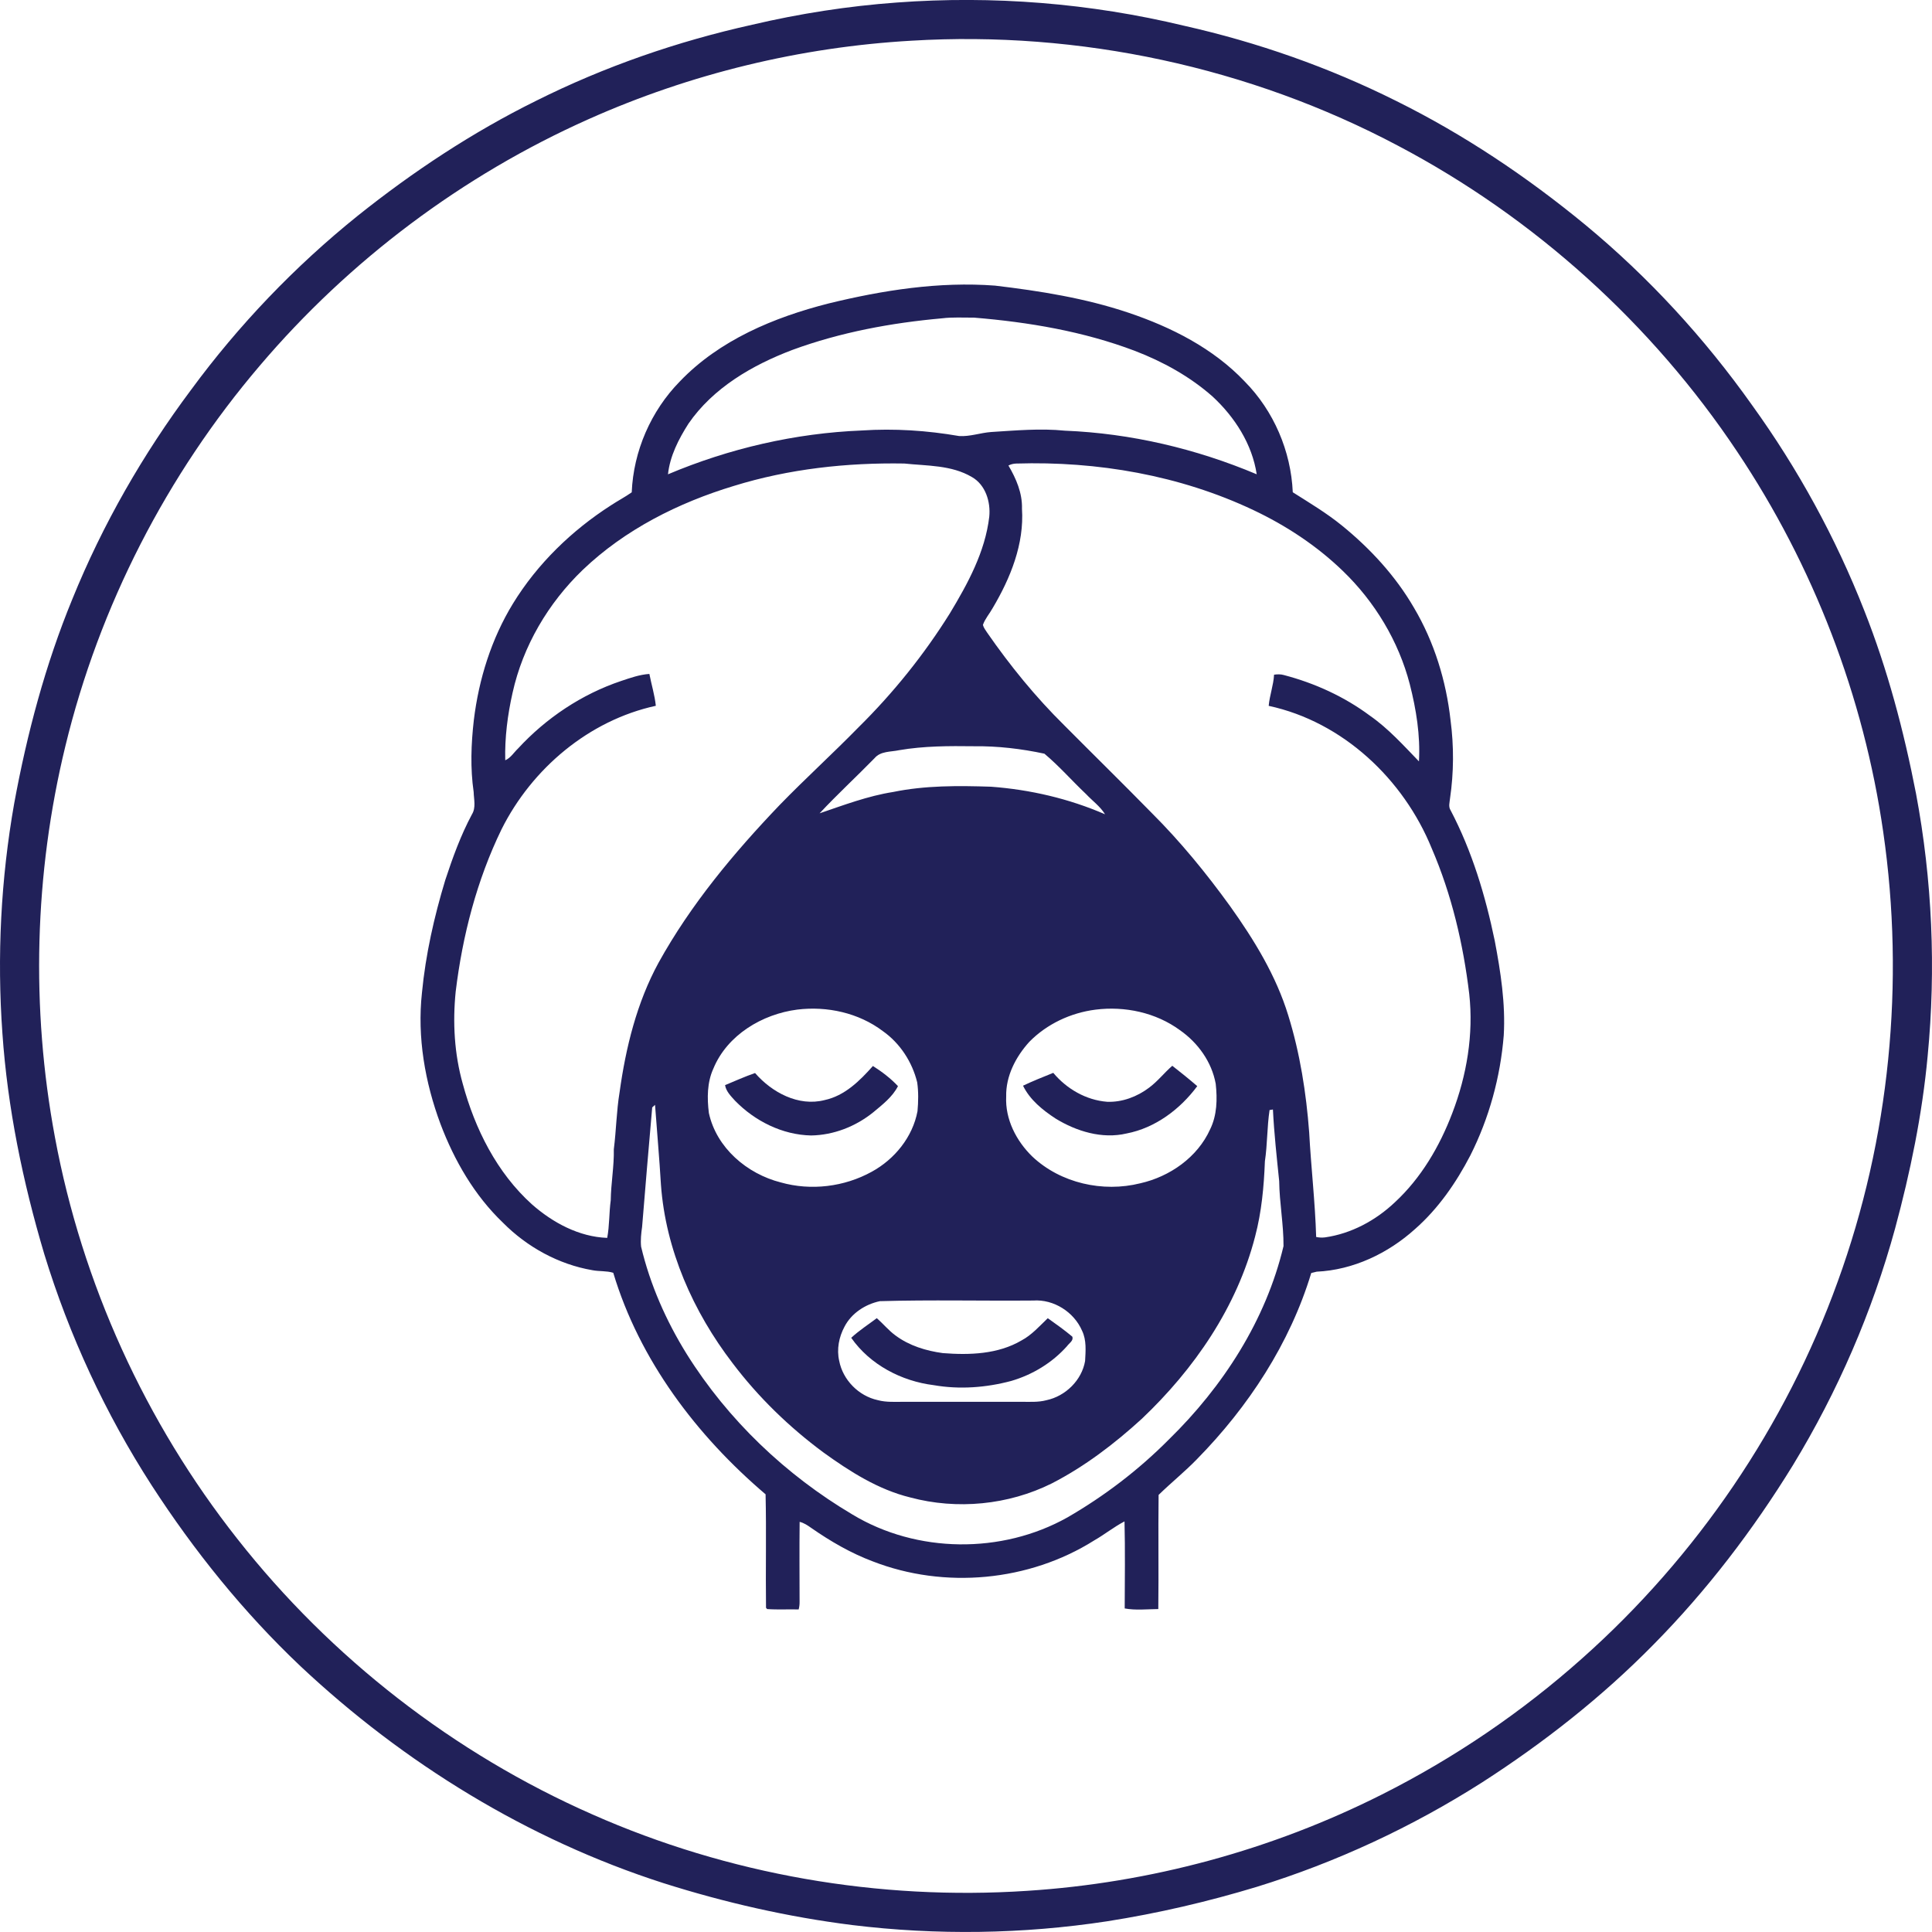 <svg xmlns="http://www.w3.org/2000/svg" width="110" height="110" viewBox="0 0 110 110" fill="none"><path d="M51.054 0.144C56.531 -0.263 62.072 0.18 67.413 1.465C71.594 2.405 75.666 3.833 79.499 5.75C83.353 7.66 86.948 10.071 90.264 12.803C93.865 15.782 97.051 19.253 99.753 23.064C102.358 26.674 104.513 30.608 106.139 34.751C107.472 38.117 108.399 41.629 109.089 45.179C110.014 50.102 110.234 55.156 109.751 60.14C109.443 63.46 108.766 66.736 107.897 69.952C106.601 74.685 104.633 79.23 102.082 83.422C99.816 87.106 97.174 90.57 94.13 93.648C91.201 96.627 87.897 99.222 84.387 101.481C80.403 104.02 76.081 106.032 71.566 107.426C68.773 108.273 65.92 108.938 63.036 109.39C58.234 110.123 53.332 110.194 48.51 109.603C44.863 109.145 41.263 108.323 37.76 107.213C30.055 104.736 23 100.398 17.111 94.869C13.872 91.804 11.055 88.308 8.634 84.567C6.002 80.486 3.941 76.041 2.52 71.399C1.301 67.302 0.43 63.087 0.136 58.819C-0.175 54.455 0.047 50.054 0.808 45.745C1.537 41.772 2.583 37.842 4.122 34.102C5.844 29.861 8.139 25.861 10.877 22.197C13.592 18.504 16.787 15.166 20.357 12.293C23.515 9.769 26.907 7.525 30.534 5.734C34.429 3.786 38.574 2.353 42.823 1.409C45.528 0.774 48.282 0.346 51.054 0.144ZM51.899 2.317C45.569 2.679 39.307 4.197 33.517 6.782C26.332 9.984 19.888 14.822 14.794 20.817C9.485 27.044 5.65 34.523 3.723 42.478C1.952 49.749 1.755 57.395 3.128 64.75C4.672 73.069 8.28 80.987 13.521 87.626C18.845 94.397 25.846 99.838 33.731 103.307C41.465 106.73 50.034 108.214 58.47 107.657C65.487 107.209 72.409 105.332 78.688 102.167C82.802 100.096 86.644 97.485 90.082 94.42C96.608 88.619 101.67 81.179 104.634 72.963C107.594 64.819 108.465 55.94 107.223 47.368C106.115 39.653 103.248 32.2 98.913 25.723C94.054 18.435 87.355 12.388 79.608 8.303C71.151 3.818 61.45 1.743 51.899 2.317Z" fill="#212159"></path><path d="M47.183 17.276C50.275 16.522 53.466 16.022 56.654 16.262C59.218 16.567 61.785 16.976 64.24 17.801C66.686 18.623 69.079 19.832 70.873 21.725C72.522 23.396 73.503 25.684 73.605 28.027C74.557 28.631 75.528 29.209 76.405 29.923C78.022 31.237 79.46 32.798 80.508 34.607C81.66 36.553 82.337 38.764 82.588 41.007C82.782 42.481 82.775 43.983 82.559 45.454C82.538 45.68 82.455 45.926 82.591 46.134C83.811 48.458 84.573 50.998 85.104 53.56C85.441 55.335 85.722 57.138 85.617 58.95C85.427 61.322 84.785 63.662 83.713 65.789C82.905 67.342 81.891 68.812 80.57 69.974C79.035 71.36 77.049 72.308 74.966 72.404C74.889 72.424 74.734 72.461 74.657 72.48C73.44 76.498 71.076 80.099 68.149 83.08C67.456 83.794 66.678 84.419 65.966 85.114C65.939 87.28 65.975 89.447 65.949 91.613C65.314 91.618 64.663 91.694 64.036 91.578C64.04 89.926 64.066 88.273 64.025 86.622C63.423 86.935 62.893 87.366 62.304 87.702C58.592 90.043 53.775 90.487 49.69 88.898C48.442 88.429 47.284 87.756 46.193 86.997C45.987 86.852 45.776 86.707 45.528 86.648C45.511 88.169 45.523 89.691 45.525 91.212C45.527 91.354 45.51 91.495 45.473 91.635C44.874 91.619 44.275 91.657 43.677 91.613L43.614 91.54C43.586 89.386 43.639 87.232 43.589 85.08C39.665 81.741 36.41 77.446 34.916 72.467C34.532 72.348 34.123 72.396 33.731 72.32C31.803 71.99 30.011 71.001 28.639 69.618C27.018 68.068 25.87 66.084 25.081 63.999C24.197 61.625 23.748 59.057 24.024 56.525C24.233 54.347 24.717 52.203 25.35 50.112C25.771 48.832 26.232 47.559 26.869 46.369C27.109 45.984 26.98 45.517 26.968 45.094C26.772 43.737 26.822 42.356 26.978 40.998C27.261 38.667 27.979 36.372 29.207 34.364C30.598 32.095 32.557 30.201 34.791 28.767C35.177 28.513 35.589 28.298 35.968 28.031C36.066 25.683 37.06 23.4 38.702 21.723C40.955 19.364 44.074 18.064 47.183 17.276ZM45.117 19.922C42.838 20.785 40.599 22.081 39.194 24.128C38.639 25 38.143 25.964 38.032 27.005C41.523 25.531 45.279 24.662 49.068 24.51C50.918 24.387 52.783 24.511 54.607 24.826C55.225 24.867 55.818 24.641 56.431 24.597C57.827 24.51 59.231 24.38 60.629 24.521C64.383 24.672 68.094 25.547 71.552 27.004C71.292 25.286 70.304 23.749 69.045 22.582C67.751 21.437 66.212 20.589 64.603 19.972C61.676 18.864 58.561 18.34 55.453 18.084C54.851 18.09 54.244 18.049 53.645 18.123C50.747 18.382 47.855 18.916 45.117 19.922ZM41.786 27.665C38.625 28.621 35.577 30.152 33.176 32.45C31.213 34.339 29.773 36.781 29.183 39.447C28.899 40.705 28.735 41.996 28.766 43.287C29.077 43.152 29.256 42.845 29.494 42.618C31.098 40.879 33.123 39.524 35.369 38.77C35.891 38.596 36.419 38.408 36.973 38.371C37.089 38.977 37.276 39.571 37.34 40.185C33.531 41.014 30.288 43.756 28.558 47.212C27.148 50.112 26.331 53.275 25.944 56.467C25.768 58.218 25.868 60.004 26.346 61.702C27.04 64.271 28.289 66.77 30.287 68.571C31.472 69.614 32.965 70.422 34.572 70.48C34.705 69.772 34.676 69.048 34.773 68.337C34.786 67.365 34.968 66.408 34.948 65.436C35.086 64.357 35.098 63.264 35.276 62.191C35.629 59.641 36.255 57.093 37.492 54.819C39.328 51.5 41.777 48.566 44.39 45.833C45.853 44.326 47.41 42.913 48.878 41.412C50.854 39.461 52.606 37.283 54.078 34.927C55.102 33.228 56.091 31.42 56.325 29.417C56.408 28.573 56.113 27.604 55.338 27.162C54.176 26.472 52.782 26.528 51.484 26.391C48.215 26.336 44.918 26.696 41.786 27.665ZM57.416 26.505C57.856 27.25 58.213 28.078 58.187 28.962C58.32 30.973 57.533 32.908 56.527 34.607C56.347 34.936 56.087 35.224 55.963 35.579C56.005 35.744 56.114 35.88 56.205 36.02C57.507 37.898 58.956 39.68 60.584 41.286C62.244 42.957 63.926 44.605 65.574 46.287C67.211 47.92 68.68 49.717 70.034 51.59C71.401 53.506 72.653 55.544 73.347 57.81C74.017 59.971 74.37 62.221 74.539 64.471C74.646 66.46 74.878 68.438 74.937 70.428C75.103 70.464 75.273 70.472 75.444 70.451C76.94 70.237 78.323 69.489 79.415 68.457C80.911 67.073 81.966 65.272 82.686 63.38C83.511 61.228 83.906 58.892 83.652 56.591C83.313 53.755 82.653 50.937 81.519 48.309C79.916 44.363 76.452 41.096 72.234 40.188C72.287 39.589 72.507 39.017 72.54 38.413C72.724 38.389 72.914 38.38 73.097 38.434C74.853 38.894 76.534 39.66 77.993 40.745C79.045 41.477 79.904 42.435 80.789 43.35C80.873 41.872 80.633 40.388 80.268 38.959C79.633 36.511 78.278 34.266 76.462 32.513C74.976 31.075 73.23 29.926 71.365 29.043C67.169 27.058 62.474 26.251 57.854 26.393C57.7 26.397 57.553 26.434 57.416 26.505ZM51.196 42.712C50.719 42.816 50.138 42.757 49.794 43.167C48.761 44.225 47.673 45.226 46.664 46.307C48.04 45.839 49.409 45.319 50.852 45.092C52.683 44.716 54.562 44.731 56.422 44.792C58.653 44.956 60.863 45.471 62.917 46.362C62.638 45.909 62.196 45.595 61.836 45.212C61.036 44.456 60.307 43.618 59.465 42.912C58.149 42.63 56.799 42.472 55.452 42.488C54.028 42.47 52.601 42.471 51.196 42.712ZM45.394 57.482C43.4 57.738 41.405 58.928 40.617 60.84C40.256 61.63 40.255 62.523 40.36 63.368C40.79 65.354 42.533 66.835 44.454 67.322C46.171 67.808 48.071 67.577 49.632 66.715C50.935 66.004 51.963 64.739 52.239 63.265C52.287 62.722 52.299 62.169 52.222 61.628C51.94 60.468 51.245 59.397 50.265 58.707C48.89 57.667 47.091 57.273 45.394 57.482ZM62.374 57.485C60.963 57.665 59.605 58.299 58.605 59.318C57.837 60.163 57.261 61.265 57.288 62.431C57.224 63.726 57.866 64.967 58.779 65.852C60.387 67.366 62.797 67.904 64.922 67.372C66.602 66.993 68.177 65.896 68.898 64.302C69.294 63.499 69.314 62.58 69.218 61.709C68.995 60.466 68.206 59.368 67.179 58.653C65.812 57.65 64.043 57.274 62.374 57.485ZM37.134 63.052C36.934 65.32 36.743 67.588 36.558 69.859C36.504 70.228 36.464 70.605 36.502 70.98C37.016 73.148 37.929 75.211 39.104 77.102C41.446 80.845 44.737 83.979 48.53 86.228C52.199 88.444 57.039 88.491 60.772 86.397C62.88 85.18 64.833 83.688 66.549 81.96C69.629 78.95 72.076 75.17 73.078 70.948C73.085 69.709 72.846 68.481 72.831 67.241C72.693 65.886 72.542 64.531 72.475 63.171L72.284 63.201C72.138 64.169 72.163 65.152 72.018 66.12C71.962 67.558 71.831 69.001 71.462 70.396C70.429 74.418 67.993 77.955 65.005 80.785C63.451 82.204 61.759 83.496 59.883 84.46C57.413 85.69 54.491 85.972 51.828 85.259C49.998 84.811 48.387 83.782 46.878 82.693C44.93 81.251 43.173 79.547 41.711 77.613C39.466 74.683 37.897 71.154 37.631 67.447C37.541 65.932 37.406 64.419 37.295 62.906C37.255 62.942 37.175 63.015 37.134 63.052ZM50.098 74.083C49.267 74.257 48.48 74.769 48.083 75.534C47.767 76.121 47.629 76.821 47.78 77.479C47.988 78.57 48.892 79.484 49.977 79.718C50.466 79.851 50.977 79.81 51.478 79.813C53.686 79.812 55.894 79.812 58.101 79.813C58.596 79.809 59.1 79.851 59.584 79.721C60.666 79.491 61.594 78.584 61.781 77.487C61.812 76.913 61.867 76.3 61.608 75.766C61.15 74.701 59.994 73.965 58.829 74.047C55.919 74.073 53.005 74 50.098 74.083Z" fill="#212159"></path><path d="M46.944 62.635C48.09 62.392 48.952 61.538 49.7 60.693C50.216 61.02 50.708 61.395 51.127 61.84C50.812 62.459 50.242 62.893 49.718 63.331C48.72 64.136 47.467 64.629 46.179 64.649C44.542 64.614 42.978 63.83 41.847 62.667C41.613 62.407 41.342 62.141 41.282 61.783C41.848 61.547 42.409 61.295 42.99 61.094C43.946 62.197 45.461 63.014 46.944 62.635Z" fill="#212159"></path><path d="M65.426 61.927C65.914 61.565 66.288 61.079 66.745 60.681C67.228 61.056 67.704 61.441 68.167 61.84C67.193 63.155 65.771 64.225 64.14 64.536C62.751 64.862 61.291 64.415 60.103 63.687C59.364 63.205 58.642 62.623 58.247 61.815C58.809 61.547 59.391 61.318 59.968 61.083C60.733 61.998 61.839 62.639 63.037 62.731C63.896 62.765 64.747 62.44 65.426 61.927Z" fill="#212159"></path><path d="M48.465 76.169C48.914 75.752 49.433 75.418 49.921 75.051C50.288 75.371 50.596 75.755 50.992 76.041C51.773 76.621 52.726 76.911 53.68 77.04C55.195 77.158 56.816 77.109 58.161 76.319C58.746 76.007 59.183 75.504 59.656 75.053C60.13 75.389 60.605 75.728 61.051 76.101C61.14 76.333 60.866 76.478 60.752 76.644C59.909 77.591 58.787 78.272 57.572 78.626C56.141 79.008 54.627 79.12 53.162 78.865C51.328 78.639 49.533 77.7 48.465 76.169Z" fill="#212159"></path></svg>